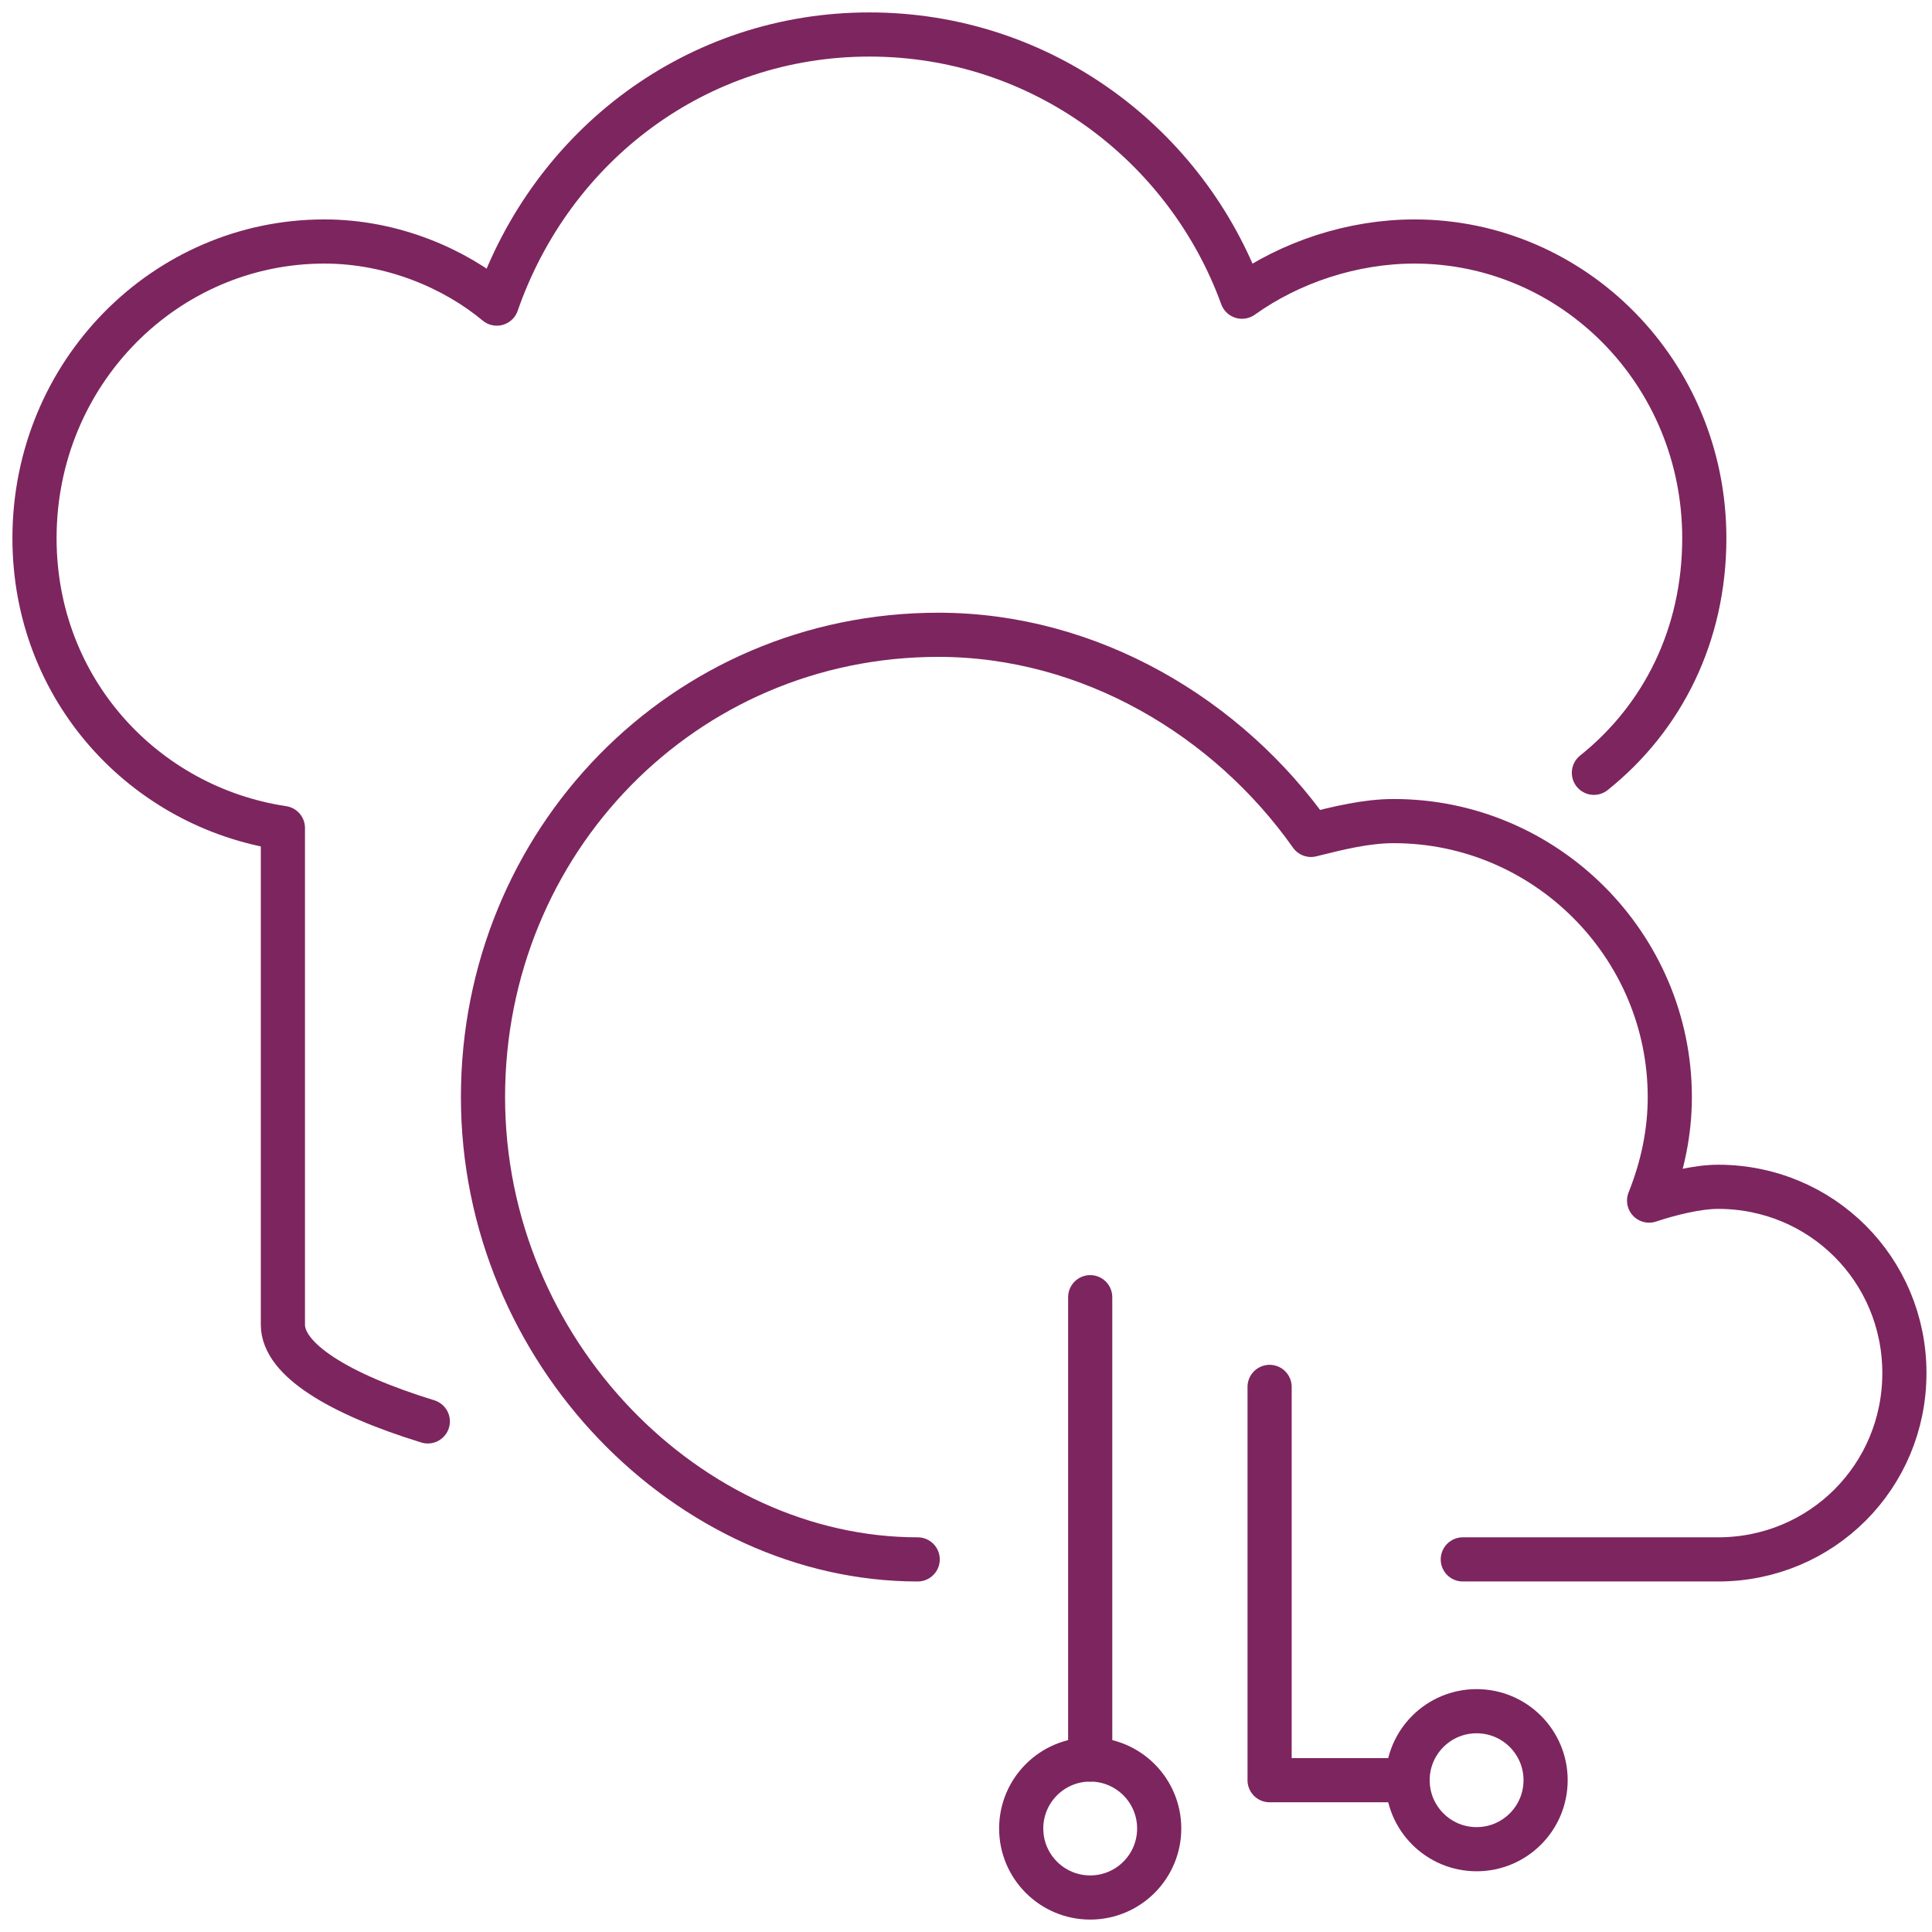 <?xml version="1.0" encoding="utf-8"?>
<!-- Generator: Adobe Illustrator 26.3.1, SVG Export Plug-In . SVG Version: 6.00 Build 0)  -->
<svg version="1.1" id="_層_2" xmlns="http://www.w3.org/2000/svg" xmlns:xlink="http://www.w3.org/1999/xlink" x="0px" y="0px"
	 viewBox="0 0 28 28" style="enable-background:new 0 0 28 28;" xml:space="preserve">
<style type="text/css">
	.st0{fill:none;stroke:#7D255F;stroke-width:0.64;stroke-linecap:round;stroke-linejoin:round;}
</style>
<g>
	<path class="st0" d="M21.2,22.6h3.7c1.5,0,2.7-1.2,2.7-2.7c0-1.5-1.2-2.7-2.7-2.7c-0.3,0-0.7,0.1-1,0.2c0.2-0.5,0.3-1,0.3-1.5
		c0-2.2-1.8-4-4-4c-0.4,0-0.8,0.1-1.2,0.2c-1.2-1.7-3.2-2.9-5.4-2.9c-3.7,0-6.6,3-6.6,6.7s3,6.7,6.3,6.7"/>
	<g>
		<line class="st0" x1="15.8" y1="25.5" x2="15.8" y2="18.8"/>
		<polyline class="st0" points="18.4,20.1 18.4,25.8 20.4,25.8 		"/>
		<ellipse class="st0" cx="21.4" cy="25.8" rx="1" ry="1"/>
		<ellipse class="st0" cx="15.8" cy="26.5" rx="1" ry="1"/>
	</g>
</g>
<path class="st0" d="M23.1,11.2c1-0.8,1.6-2,1.6-3.4c0-2.4-1.9-4.3-4.2-4.3c-0.9,0-1.8,0.3-2.5,0.8c-0.8-2.2-2.9-3.8-5.4-3.8
	c-2.5,0-4.6,1.6-5.4,3.9C6.6,3.9,5.7,3.5,4.7,3.5c-2.3,0-4.2,1.9-4.2,4.3c0,2.2,1.6,3.9,3.6,4.2v7.2c0,0.5,0.8,1,2.1,1.4"/>
</svg>
